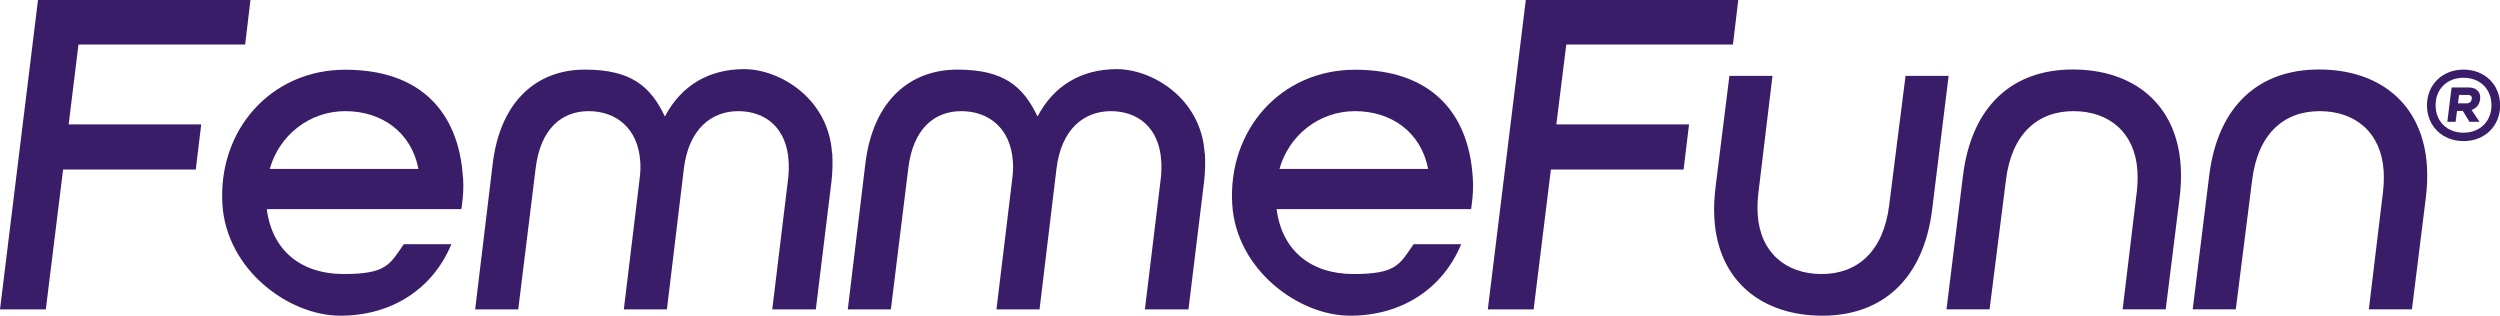 <svg viewBox="0 0 2112 266.6" version="1.1" xmlns="http://www.w3.org/2000/svg" id="Layer_2">
  
  <defs>
    <style>
      .st0 {
        fill: #3a1d69;
      }
    </style>
  </defs>
  <g id="Layer_1-2">
    <path d="M391.2,149.9c.5,7.6.2,15.2-.9,22.8l-.5,4h-164.4c4.4,34.8,28.8,54.8,64.9,54.8s39-8,50.8-25.2h40.2c-15.5,37.6-50.2,60.4-93.8,60.4s-96.1-38.8-99.6-93.9c-3.9-62.8,40.8-113.9,103.8-113.9s95.9,35.2,99.4,91.1h0ZM227.9,142.7h125.6c-6.1-31.2-31.1-48.8-61.8-48.8s-56,20.8-63.8,48.8h0Z" class="st0"></path>
    <path d="M703.1,129.5c.4,7.2.3,16.8-.8,24.8l-13.1,107.1h-36.8l13.3-109.5c.8-6,.8-12.4.5-16-1.7-28-19.7-42-42.5-42s-42,15.2-46,48.8l-14.3,118.7h-36.4l13.3-109.9c.8-6,.9-10.4.6-14.8-1.8-28.8-20.9-42.8-43.6-42.8s-40.8,14.8-44.8,48.4l-14.7,119.1h-36.4l14.8-122.7c6.5-54.8,38.7-79.9,77.8-79.9s55.5,14,67.7,39.6c13.9-26.4,37.4-40,67-40s71.3,24.4,74.2,71.1h0Z" class="st0"></path>
    <path d="M1017.9,129.5c.4,7.2.3,16.8-.8,24.8l-13.1,107.1h-36.8l13.3-109.5c.8-6,.8-12.4.5-16-1.7-28-19.7-42-42.5-42s-42,15.2-46,48.8l-14.3,118.7h-36.4l13.3-109.9c.8-6,.9-10.4.6-14.8-1.8-28.8-20.9-42.8-43.6-42.8s-40.8,14.8-44.8,48.4l-14.7,119.1h-36.4l14.8-122.7c6.5-54.8,38.7-79.9,77.8-79.9s55.5,14,67.7,39.6c13.9-26.4,37.4-40,67-40s71.3,24.4,74.2,71.1h0Z" class="st0"></path>
    <path d="M1244.2,149.9c.5,7.6.2,15.2-.9,22.8l-.5,4h-164.3c4.4,34.8,28.8,54.8,64.9,54.8s39-8,50.8-25.2h40.2c-15.5,37.6-50.2,60.4-93.8,60.4s-96.1-38.8-99.6-93.9c-3.9-62.8,40.8-113.9,103.8-113.9s95.9,35.2,99.4,91.1h0ZM1080.9,142.7h125.6c-6.1-31.2-31.1-48.8-61.8-48.8s-56,20.8-63.8,48.8Z" class="st0"></path>
    <path d="M1485.6,161.9c-.5,4-1.2,12-.7,19.2,2,32,23.6,50.4,54,50.4s52.3-19.2,57.1-58.3l13.8-109.1h36.4l-13.9,112.7c-7.3,59.6-42.7,89.9-92.8,89.9s-87.9-28.4-91.2-81.9c-.6-9.2,0-18.8,1-26.8l11.7-93.9h36.4l-11.8,97.9h0Z" class="st0"></path>
    <path d="M1805,163.5c.5-4,1.2-12,.7-19.2-2-32-23.6-50.4-54-50.4s-52.3,19.2-57.1,58.3l-13.8,109.1h-36.4l13.9-112.7c7.3-59.6,42.3-89.9,92.8-89.9s87.9,28.4,91.2,81.9c.6,9.2,0,18.8-1,26.8l-11.7,93.9h-36.4l11.8-97.9h0Z" class="st0"></path>
    <path d="M2013,163.5c.5-4,1.2-12,.7-19.2-2-32-23.6-50.4-54-50.4s-52.3,19.2-57.1,58.3l-13.8,109.1h-36.4l13.9-112.7c7.3-59.6,42.3-89.9,92.8-89.9s87.9,28.4,91.2,81.9c.6,9.2,0,18.8-1,26.8l-11.7,93.9h-36.4l11.8-97.9h0Z" class="st0"></path>
    <polygon points="207.1 37.6 211.6 0 32.1 0 0 261.4 38.7 261.4 53.3 143.2 165.4 143.2 170 105.1 58 105.1 66.3 37.6 207.1 37.6" class="st0"></polygon>
    <polygon points="1464 37.6 1468.5 0 1289 0 1256.9 261.4 1295.6 261.4 1310.2 143.2 1422.3 143.2 1426.9 105.1 1314.8 105.1 1323.2 37.6 1464 37.6" class="st0"></polygon>
    <path d="M2081.2,58.8c-17.9,0-30.9,12.7-30.9,30.2s13,30.2,30.9,30.2,30.9-12.7,30.9-30.2-13-30.2-30.9-30.2ZM2104.8,88.9c0,13.6-9.7,23.2-23.6,23.2s-23.6-9.5-23.6-23.2,9.7-23.2,23.6-23.2,23.6,9.5,23.6,23.2Z" class="st0"></path>
    <path d="M2085.8,73.9h-14.7l-3.6,29h7l1.2-9.2h4.9l5.6,9.2h8.5l-6.7-10c4.1-1.4,6.7-4.7,7.2-9.1.4-2.8-.3-5.2-1.9-7-1.7-1.9-4.3-2.9-7.5-2.9h0ZM2088.1,83.6c-.3,2.4-1.8,3.7-4.4,3.7h-7.2l.9-7.1h7.4c1.3,0,2.2.3,2.8.9.5.6.7,1.4.5,2.5h0Z" class="st0"></path>
  </g>
</svg>